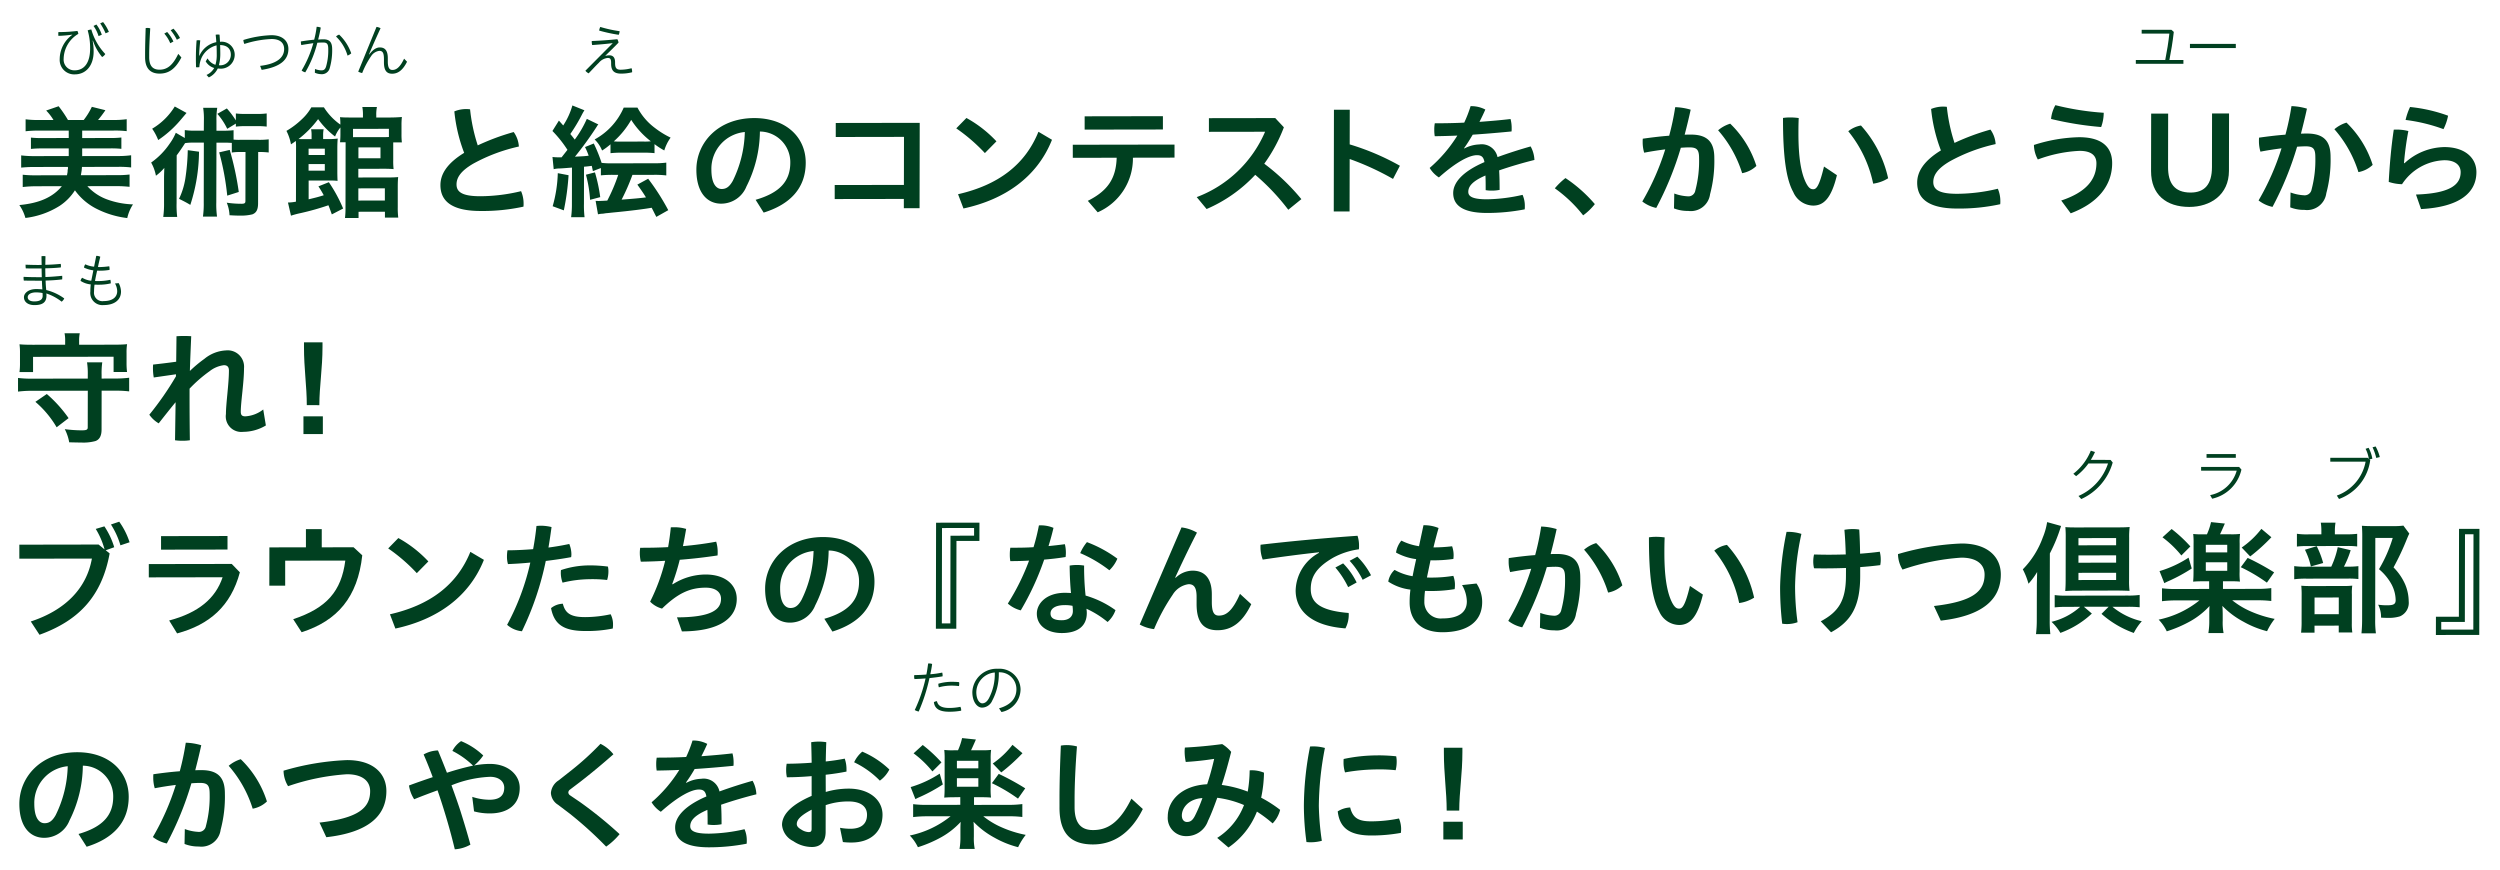 <svg xmlns="http://www.w3.org/2000/svg" xmlns:xlink="http://www.w3.org/1999/xlink" width="316" height="110" viewBox="0 0 316 110"><defs><clipPath id="a"><rect width="316" height="110" transform="translate(28 480)" fill="none"/></clipPath><clipPath id="b"><rect width="311.126" height="104.564" fill="#004020"/></clipPath></defs><g transform="translate(-28 -480)" clip-path="url(#a)"><g transform="translate(30.278 482.79)"><g clip-path="url(#b)"><path d="M11.587,69.583c-.987,5.4-3.878,8.486-8.868,10.282l-1.1-1.679c4.3-1.41,7.045-4.128,7.725-7.952L.172,70.25l0-1.772,10.02-.018.752.616A9.84,9.84,0,0,0,9.83,66.487l1.09-.326A9.759,9.759,0,0,1,12.166,68.8l-1.075.387Zm1.21-4.01a9.354,9.354,0,0,1,1.31,2.6l-1.155.387a10.2,10.2,0,0,0-1.2-2.633Z" transform="translate(-0.006 -2.421)" fill="#004020"/><path d="M28.675,72.045c-1.145,4.271-3.843,6.62-7.933,7.72l-1.007-1.631c3.721-.992,5.856-2.784,6.759-5.468l-9.33.016,0-1.681,10.485-.018Zm-1.562-4.591,0,1.71-8.4.014,0-1.71Z" transform="translate(-0.634 -2.491)" fill="#004020"/><path d="M43.629,68.841l1.1,1.016c-.57,5.3-3.157,8.283-7.665,9.724L36,77.934c4.236-1.409,6.083-3.525,6.586-7.41l-7.6.013,0,3.16-2.005,0,.009-4.84,4.618-.008,0-2.3,2,0,0,2.3Z" transform="translate(-1.217 -2.457)" fill="#004020"/><path d="M49.867,67.719a15.28,15.28,0,0,1,3.793,2.954L52.2,72.156a21.855,21.855,0,0,0-3.616-3.125Zm-1.061,9.637c5.1-1.164,8.488-3.744,10.164-7.893l1.712,1.012c-1.867,4.691-5.929,7.549-11.189,8.684Z" transform="translate(-1.794 -2.5)" fill="#004020"/><path d="M67.9,66.134c.175-.014.352-.031.544-.032a5.777,5.777,0,0,1,1.363.169q-.17,1.294-.389,2.59c.946-.125,1.844-.281,2.63-.452a3.562,3.562,0,0,1,.27,1.31,2.261,2.261,0,0,1-.033.354c-.978.187-2.085.343-3.207.483a37.758,37.758,0,0,1-3.014,8.885,3.284,3.284,0,0,1-1.874-.814,30.336,30.336,0,0,0,2.933-7.867c-.994.1-1.956.157-2.823.19a3.26,3.26,0,0,1-.126-.955,4.568,4.568,0,0,1,.065-.786c.93,0,2.069-.05,3.239-.145.178-.955.325-1.942.423-2.93M77.58,78.666a3.812,3.812,0,0,1-.034.431,16.2,16.2,0,0,1-3.462.314c-2.742,0-3.943-.825-4.34-2.891a2.481,2.481,0,0,1,1.492-.558c.286,1.126.895,1.7,2.818,1.691a15.308,15.308,0,0,0,3.223-.36,2.773,2.773,0,0,1,.3,1.372m-3.033-7.549a17.711,17.711,0,0,1,2.388.15,2.561,2.561,0,0,1,.064.616,3.661,3.661,0,0,1-.163,1.08,15.94,15.94,0,0,0-2.2-.1,14.878,14.878,0,0,0-3.432.437,3.572,3.572,0,0,1-.222-1.279A2.065,2.065,0,0,1,71,71.71a11.251,11.251,0,0,1,3.545-.592" transform="translate(-2.37 -2.441)" fill="#004020"/><path d="M86.306,77.691c4.441-.008,5.565-1.027,5.567-2.337,0-.879-.718-1.417-1.936-1.415-2.052,0-3.577.762-5.52,2.645a3.251,3.251,0,0,1-1.505-.876,24.343,24.343,0,0,0,1.9-5.167c-1.026.065-2.052.1-3.078.113a4.913,4.913,0,0,1-.127-1.108,4.475,4.475,0,0,1,.05-.649c1.171,0,2.357-.018,3.527-.082q.218-1.225.341-2.5c.145-.014.305-.014.466-.014a5.084,5.084,0,0,1,1.474.213c-.13.755-.259,1.48-.405,2.174,1.444-.125,2.855-.312,4.2-.562a4.4,4.4,0,0,1,.19,1.312,3.871,3.871,0,0,1-.017.43c-1.555.234-3.159.422-4.779.547a27.949,27.949,0,0,1-.952,3.07l.064.031a7.765,7.765,0,0,1,4.156-1.24c2.485,0,3.942,1.3,3.938,3.091,0,2.343-2.059,4.088-6.933,4.1Z" transform="translate(-3.013 -2.448)" fill="#004020"/><path d="M105.541,77.922c3.065-.883,4.382-2.366,4.386-4.694a3.877,3.877,0,0,0-3.842-3.939,15.727,15.727,0,0,1-1.7,6.94,3.44,3.44,0,0,1-3.195,2.178c-1.763,0-3.14-1.381-3.136-4.3.007-3.375,2.706-6.509,7.307-6.517,4.041-.008,6.522,2.439,6.515,5.647s-1.965,5.259-5.317,6.3Zm-1.364-8.568a4.66,4.66,0,0,0-4.225,4.739c0,1.927.7,2.465,1.294,2.464.513,0,.947-.2,1.413-1.034a14.693,14.693,0,0,0,1.518-6.169" transform="translate(-3.621 -2.496)" fill="#004020"/><path d="M125.967,68.006l-2.9,0-.02,11.1-2.581,0,.024-13.4,5.483-.009ZM121.24,66.38l-.021,12.055h1.075l.018-11.084,2.983-.006,0-.971Z" transform="translate(-4.448 -2.426)" fill="#004020"/><path d="M133.837,66.065a1.536,1.536,0,0,1,.257-.014,4.149,4.149,0,0,1,1.586.321c-.177.755-.387,1.526-.629,2.3q1.058-.1,2.068-.236a4.421,4.421,0,0,1,.127,1.08c0,.185-.016.37-.033.539-.85.142-1.781.249-2.71.328a34.687,34.687,0,0,1-2.961,6.418,3.907,3.907,0,0,1-1.634-.861,29.027,29.027,0,0,0,2.687-5.431c-.818.049-1.62.065-2.373.066a4.707,4.707,0,0,1-.063-.832,5.089,5.089,0,0,1,.066-.864l.673,0c.721,0,1.491-.016,2.26-.065a26.186,26.186,0,0,0,.678-2.745m9.682,10.7a3.564,3.564,0,0,1-1,1.5,11.824,11.824,0,0,0-2.675-1.676,3.264,3.264,0,0,1,.047.539c0,1.681-1.175,2.53-3.146,2.534-1.86,0-3.172-.934-3.169-2.461,0-1.264,1.19-2.623,3.547-2.626.257,0,.512.013.77.029-.094-.987-.156-2.066-.17-3.469a5.838,5.838,0,0,1,.9-.078,6.124,6.124,0,0,1,.929.075,33.882,33.882,0,0,0,.186,3.793,12.358,12.358,0,0,1,3.781,1.843m-6.4-.637c-1.3,0-1.813.5-1.813,1.052,0,.538.367.862,1.425.86.866,0,1.4-.433,1.4-1.159a5.186,5.186,0,0,0-.046-.664,4.7,4.7,0,0,0-.962-.09m6.632-5.869a4.337,4.337,0,0,1-1.012,1.466,16.665,16.665,0,0,0-3.684-2.167,5.671,5.671,0,0,1,.852-1.39,15.842,15.842,0,0,1,3.844,2.091" transform="translate(-4.797 -2.439)" fill="#004020"/><path d="M152.5,66.323a5.119,5.119,0,0,1,1.954.66c-1.109,2.144-2.124,4.319-2.752,5.677l.065.03a3.12,3.12,0,0,1,2.133-.9c1.508,0,2.436.952,2.432,3v.955c0,1.387.333,1.726.895,1.725.866,0,1.683-.5,2.666-2.749l1.424,1.308c-1.142,2.391-2.554,3.288-4.254,3.291-1.747,0-2.659-.952-2.656-3.326l0-.909c0-1.141-.318-1.587-1.006-1.586a2.807,2.807,0,0,0-2.023,1.345,24.545,24.545,0,0,0-2.348,4.335,4.778,4.778,0,0,1-1.811-.583Z" transform="translate(-5.436 -2.449)" fill="#004020"/><path d="M170.453,69.509c-2.164.235-4.713.564-7.1.923a4.367,4.367,0,0,1-.286-1.573,1.747,1.747,0,0,1,.017-.308c3.768-.438,7.938-.831,12.25-1.131a3.965,3.965,0,0,1,.191,1.279,3.656,3.656,0,0,1-.017.431,9.474,9.474,0,0,0-3.24,1.055c-2.167,1.252-2.843,2.439-2.845,3.966,0,1.7,1.134,2.726,4.787,3.028a1.182,1.182,0,0,1,.015.247,3.714,3.714,0,0,1-.419,1.7c-4.313-.316-6.3-2.24-6.293-4.814a5.565,5.565,0,0,1,2.959-4.737Zm3.061,1.4a9.169,9.169,0,0,1,1.71,2.416l-1.075.587a11.376,11.376,0,0,0-1.615-2.479Zm1.8-.851a9.536,9.536,0,0,1,1.727,2.355l-1.059.573a10.089,10.089,0,0,0-1.647-2.4Z" transform="translate(-6.021 -2.489)" fill="#004020"/><path d="M185.179,70.467c-.145.709-.324,1.556-.454,2.174.193.014.4.014.61.013a16.61,16.61,0,0,0,2.726-.22,3.17,3.17,0,0,1,.206,1.187c0,.17-.017.339-.033.493a17.588,17.588,0,0,1-2.871.236c-.3,0-.608,0-.881-.013a10.917,10.917,0,0,0-.083,1.356,2.072,2.072,0,0,0,2.289,2.124c2.052,0,3.08-.777,3.083-2.133a4.227,4.227,0,0,0-.607-2.08l1.828-.2a4.144,4.144,0,0,1,.717,2.343c0,2.465-1.851,3.81-5.025,3.815-2.789,0-4.149-1.566-4.145-3.77a12.38,12.38,0,0,1,.1-1.618,6.437,6.437,0,0,1-2.8-1.012,2.587,2.587,0,0,1,.8-1.481,6.934,6.934,0,0,0,2.276.8c.129-.679.291-1.434.453-2.158a7.17,7.17,0,0,1-2.547-.829,3.012,3.012,0,0,1,.676-1.512,7.455,7.455,0,0,0,2.227.706l.566-2.652h.176a4.754,4.754,0,0,1,1.732.352c-.259.909-.469,1.728-.646,2.452a20.808,20.808,0,0,0,2.357-.143,3.462,3.462,0,0,1,.19,1.187,3.542,3.542,0,0,1-.032.415,17.487,17.487,0,0,1-2.663.175Z" transform="translate(-6.64 -2.438)" fill="#004020"/><path d="M199.631,77.126a5.74,5.74,0,0,0,1.668.351.886.886,0,0,0,.995-.741,14.461,14.461,0,0,0,.472-4.056c0-1.079-.254-1.388-1.232-1.386-.305,0-.658.016-1.074.048a40.361,40.361,0,0,1-3.109,7.606,4.376,4.376,0,0,1-1.761-.815,31.714,31.714,0,0,0,2.9-6.587c-.867.109-1.781.25-2.663.421a4.566,4.566,0,0,1-.19-1.371,3.625,3.625,0,0,1,.016-.4c1.107-.156,2.261-.3,3.335-.376a32.675,32.675,0,0,0,.76-3.61,7.6,7.6,0,0,1,1.956.321c-.226,1.049-.484,2.1-.759,3.161.288-.014.545-.015.785-.015,2.229,0,2.964,1.088,2.961,2.954a16.18,16.18,0,0,1-.536,4.579,2.453,2.453,0,0,1-2.762,2.117,4.757,4.757,0,0,1-1.8-.321ZM206.7,68.3a12.751,12.751,0,0,1,3.309,5.344,3.521,3.521,0,0,1-1.8.912,14.941,14.941,0,0,0-3.036-5.421A4.278,4.278,0,0,1,206.7,68.3" transform="translate(-7.222 -2.445)" fill="#004020"/><path d="M220.871,74.858c-.727,3.023-1.739,3.841-3.006,3.844a2.8,2.8,0,0,1-2.514-1.708c-.863-1.555-1.307-4.283-1.3-9.37a5.856,5.856,0,0,1,.929-.064,7.729,7.729,0,0,1,1.058.075c-.034.724-.035,1.388-.036,1.912,0,2.944.3,4.995.983,6.334.335.632.592.754.88.754.352,0,.738-.218,1.368-2.87Zm3.04-6.279a14.638,14.638,0,0,1,3.435,6.669,4.719,4.719,0,0,1-1.892.681,15.461,15.461,0,0,0-3.147-6.623,3.443,3.443,0,0,1,1.6-.727" transform="translate(-7.903 -2.495)" fill="#004020"/><path d="M232.309,66.894a5.53,5.53,0,0,1,1.65.258,33.08,33.08,0,0,0-.8,6.63,33.962,33.962,0,0,0,.313,4.532,3.823,3.823,0,0,1-1.347.233,3.579,3.579,0,0,1-.593-.045,39.123,39.123,0,0,1-.265-4.685,38.269,38.269,0,0,1,.814-6.923Zm7.286,4.566c-.881.031-1.763.049-2.628.05-.482,0-.947,0-1.411-.013a3.585,3.585,0,0,1-.1-.863,4.029,4.029,0,0,1,.1-.879c.657.015,1.315.03,1.988.028s1.346-.017,2.021-.034c-.031-1.048-.077-2.066-.171-3.115a6.009,6.009,0,0,1,1.026-.093,5.4,5.4,0,0,1,.85.061c.063,1.048.092,2.019.107,3.051.849-.063,1.7-.142,2.486-.25a3.76,3.76,0,0,1,.125.987,3.339,3.339,0,0,1-.065.709c-.819.108-1.667.187-2.534.25l0,1.156c-.007,3.777-1.133,5.706-3.684,7.082l-1.3-1.386c2.279-1.206,3.179-2.656,3.184-5.739Z" transform="translate(-8.539 -2.457)" fill="#004020"/><path d="M251.283,76.336c4.907-.563,6.4-1.846,6.4-3.974,0-1.248-.942-2.141-2.945-2.138a28.439,28.439,0,0,0-7.426,1.509,3.845,3.845,0,0,1-.574-1.958,32.717,32.717,0,0,1,8.019-1.339c3.415-.006,4.983,1.78,4.979,3.922-.006,3.161-2.335,5.23-7.593,5.826Z" transform="translate(-9.11 -2.527)" fill="#004020"/><path d="M266.522,78.027a15.343,15.343,0,0,0,.077,1.757l-1.812,0a14.338,14.338,0,0,0,.1-1.772l.009-4.378c0-.247.018-.817.035-1.7a8.85,8.85,0,0,1-1.092,1.481,9.266,9.266,0,0,0-.718-1.818,11.134,11.134,0,0,0,2.525-4.028,8.368,8.368,0,0,0,.548-1.943l1.762.49a20.3,20.3,0,0,1-1.418,3.47Zm2.168-1.684a12.156,12.156,0,0,0-1.54.065l0-1.557a10.432,10.432,0,0,0,1.54.074l7.695-.013a10.367,10.367,0,0,0,1.506-.079l0,1.557a14.416,14.416,0,0,0-1.505-.061l-1.941,0a9.014,9.014,0,0,0,3.717,1.829,6.948,6.948,0,0,0-1.013,1.481,12.5,12.5,0,0,1-4.083-2.413l.9-.9-3.126,0,1.008.862a11.57,11.57,0,0,1-3.98,2.443,6.326,6.326,0,0,0-1.12-1.4,8.3,8.3,0,0,0,3.628-1.9Zm1.189-2.052c-.53,0-.882.018-1.395.05.033-.386.05-.849.051-1.358l.009-5.4a13.009,13.009,0,0,0-.046-1.324c.385.03.658.044,1.444.043l5.226-.009c.77,0,1.043-.016,1.46-.048a9.781,9.781,0,0,0-.066,1.341l-.01,5.364a9.589,9.589,0,0,0,.062,1.372c-.209-.015-.673-.03-1.426-.045Zm.274-1.341,4.762-.009v-.91l-4.761.009Zm0-2.189,4.761-.009v-.925l-4.761.009Zm0-2.2,4.761-.009v-.909l-4.761.009Z" transform="translate(-9.715 -2.423)" fill="#004020"/><path d="M286.507,73.106q-.7,0-1.2.048c.033-.354.049-.709.05-1.264l.006-3.53a9.578,9.578,0,0,0-.046-1.234,8.6,8.6,0,0,0,1.236.044h.5a7.906,7.906,0,0,0,.516-1.542l1.747.181c-.305.71-.514,1.158-.612,1.358l1.315,0a9.057,9.057,0,0,0,1.218-.047,8.093,8.093,0,0,0-.05,1.233l-.007,3.53a8.617,8.617,0,0,0,.046,1.264c-.352-.031-.721-.045-1.186-.044l-.962,0,0,.972,4.232-.008a13.181,13.181,0,0,0,1.877-.1l0,1.634a14.451,14.451,0,0,0-1.891-.091l-3.046,0a10.252,10.252,0,0,0,2.258,1.369,14.2,14.2,0,0,0,3.108.982,8.1,8.1,0,0,0-.965,1.558,12.118,12.118,0,0,1-2.98-1.2A10.6,10.6,0,0,1,289,76.217c.014.185.014.185.031.416,0,.046.014.539.014.586l0,.879a7.038,7.038,0,0,0,.111,1.555l-1.924,0a8.855,8.855,0,0,0,.116-1.556v-.864c0-.293,0-.57.034-1a9.847,9.847,0,0,1-2.391,1.9,15.774,15.774,0,0,1-3.017,1.3,5.642,5.642,0,0,0-1.024-1.478,12.159,12.159,0,0,0,5.151-2.429l-2.854,0a14.511,14.511,0,0,0-1.876.1l0-1.634a13.574,13.574,0,0,0,1.859.091l4.1-.007,0-.972Zm-1.377-1.615a20.94,20.94,0,0,1-2.825,1.546,6.147,6.147,0,0,0-.641.309l-.606-1.526a13.981,13.981,0,0,0,3.674-1.7ZM282.59,66.5a18.048,18.048,0,0,1,2.368,2.2l-1.139,1.143a13.216,13.216,0,0,0-2.386-2.293Zm4.319,5.28,2.709,0,0-1.08-2.709,0Zm0-2.328,2.709,0,0-.956-2.709,0Zm5.29.7a31.5,31.5,0,0,1,3.347,1.828l-.916,1.3a20.766,20.766,0,0,0-3.3-1.952Zm3-2.612a22.988,22.988,0,0,1-2.681,2.426l-1.072-1.124a11.2,11.2,0,0,0,2.49-2.362Z" transform="translate(-10.373 -2.423)" fill="#004020"/><path d="M305.507,71.259a9.274,9.274,0,0,0,1.346-.064l0,1.634a9.807,9.807,0,0,0-1.282-.061l-5.259.009a10.634,10.634,0,0,0-1.571.08l0-1.664a10.231,10.231,0,0,0,1.586.074l3.094,0a10.93,10.93,0,0,0,.822-2.468l1.635.382a12.556,12.556,0,0,1-.853,2.083Zm-.218-4.085a10.669,10.669,0,0,0,1.411-.064l0,1.6a8.659,8.659,0,0,0-1.3-.06l-5.035.009a9.118,9.118,0,0,0-1.283.065l0-1.619a8.777,8.777,0,0,0,1.492.074l1.6,0v-.416A6.491,6.491,0,0,0,302.1,65.7l1.86,0a6.367,6.367,0,0,0-.081,1.048v.431Zm-3.981,12.432-1.7,0a11.519,11.519,0,0,0,.066-1.433l.006-3.269a11.389,11.389,0,0,0-.046-1.233c.369.03.674.044,1.251.043l4.056-.007a8.807,8.807,0,0,0,1.138-.048,6.072,6.072,0,0,0-.05,1.109l-.007,3.669a7.261,7.261,0,0,0,.063,1.141l-1.716,0,0-.863-3.062.006Zm.275-10.931A10.735,10.735,0,0,1,302.4,70.8l-1.555.434a9.171,9.171,0,0,0-.749-2.11Zm-.272,8.6,3.063-.006,0-2.111-3.063.006ZM313.29,67.084c-.113.216-.161.339-.305.679a33.039,33.039,0,0,1-1.69,3.594,7,7,0,0,1,1.487,2.186,5.635,5.635,0,0,1,.43,2.1,1.855,1.855,0,0,1-1.109,1.9,4.726,4.726,0,0,1-1.6.188,7.543,7.543,0,0,1-.787-.03,3.385,3.385,0,0,0-.366-1.633,7.348,7.348,0,0,0,1.171.075c.786,0,1.042-.156,1.043-.649a4.407,4.407,0,0,0-.494-1.942,6.633,6.633,0,0,0-1.615-1.97,17.76,17.76,0,0,0,1.738-3.95l-2.2,0-.017,10.3a11.893,11.893,0,0,0,.092,1.758l-1.827,0c.049-.494.082-1.064.083-1.727l.018-10.621q0-.649-.046-1.249c.4.03.754.044,1.267.044l2.726,0a8.439,8.439,0,0,0,1.25-.065Z" transform="translate(-11.03 -2.426)" fill="#004020"/><path d="M317.341,77.624l2.9-.006.02-11.1,2.581,0-.024,13.4-5.483.01Zm4.726,1.625.021-12.055-1.074,0-.019,11.084-2.983,0,0,.971Z" transform="translate(-11.717 -2.456)" fill="#004020"/><path d="M7.652,106.164c3.065-.883,4.383-2.366,4.386-4.694A3.877,3.877,0,0,0,8.2,97.531a15.735,15.735,0,0,1-1.694,6.94,3.441,3.441,0,0,1-3.195,2.178c-1.764,0-3.14-1.381-3.137-4.3.008-3.375,2.706-6.509,7.308-6.518,4.041-.007,6.522,2.44,6.515,5.647s-1.966,5.259-5.317,6.3ZM6.288,97.6a4.66,4.66,0,0,0-4.225,4.739c0,1.927.7,2.465,1.294,2.464.514,0,.948-.2,1.414-1.035A14.7,14.7,0,0,0,6.288,97.6" transform="translate(-0.006 -3.539)" fill="#004020"/><path d="M21.736,105.495a5.707,5.707,0,0,0,1.667.352.888.888,0,0,0,1-.742,14.533,14.533,0,0,0,.472-4.056c0-1.079-.255-1.387-1.233-1.386-.305,0-.657.017-1.075.048a40.334,40.334,0,0,1-3.107,7.606,4.386,4.386,0,0,1-1.762-.815,31.613,31.613,0,0,0,2.9-6.587c-.866.109-1.78.25-2.662.421a4.6,4.6,0,0,1-.189-1.371,3.858,3.858,0,0,1,.014-.4c1.109-.156,2.261-.3,3.337-.376a32.917,32.917,0,0,0,.759-3.609,7.553,7.553,0,0,1,1.957.32c-.227,1.05-.485,2.1-.76,3.161.289-.014.545-.015.786-.015,2.228,0,2.963,1.089,2.96,2.955a16.155,16.155,0,0,1-.535,4.579A2.454,2.454,0,0,1,23.5,107.7a4.742,4.742,0,0,1-1.8-.322Zm7.07-8.83a12.751,12.751,0,0,1,3.309,5.344,3.521,3.521,0,0,1-1.8.912A14.959,14.959,0,0,0,27.281,97.5a4.278,4.278,0,0,1,1.525-.835" transform="translate(-0.653 -3.492)" fill="#004020"/><path d="M39.395,104.763c4.907-.563,6.4-1.846,6.4-3.974,0-1.248-.942-2.141-2.945-2.137a28.381,28.381,0,0,0-7.426,1.508,3.842,3.842,0,0,1-.574-1.958,32.749,32.749,0,0,1,8.019-1.338c3.415-.006,4.983,1.779,4.979,3.922-.006,3.161-2.335,5.23-7.593,5.825Z" transform="translate(-1.287 -3.577)" fill="#004020"/><path d="M59.31,101.416a7.079,7.079,0,0,0,2.18.367c1.218,0,1.861-.482,1.863-1.514,0-.817-.688-1.387-1.793-1.385a14.545,14.545,0,0,0-4.876,1.072c.4,1.094.782,2.172,1.133,3.251.446,1.417.876,2.834,1.259,4.252a4.6,4.6,0,0,1-1.972.589c-.558-2.342-1.322-4.962-2.184-7.457-.962.356-1.972.727-2.951,1.13a4.338,4.338,0,0,1-.655-1.74c.995-.372,2.021-.728,3-1.054q-.552-1.5-1.151-2.866a3.864,3.864,0,0,1,1.813-.511c.367.878.75,1.834,1.134,2.82a34.221,34.221,0,0,1,3.3-.9,10.631,10.631,0,0,0-2.61-1.86A3.239,3.239,0,0,1,57.9,94.374a9,9,0,0,1,2.8,1.814,6.152,6.152,0,0,1-1.157,1.266,10.557,10.557,0,0,1,2.021-.2c2.261,0,3.749,1.38,3.746,3.03,0,2.1-1.481,3.224-3.773,3.228a7.484,7.484,0,0,1-2-.258Z" transform="translate(-1.895 -3.485)" fill="#004020"/><path d="M72.606,98.016a35.5,35.5,0,0,0,3.6-3.289,4.756,4.756,0,0,1,1.633,1.323c-1.381,1.22-2.714,2.333-4.207,3.491l-1.284.974a.491.491,0,0,0-.209.354.472.472,0,0,0,.223.37l1.249.846a51.731,51.731,0,0,1,5.011,4.06,8.6,8.6,0,0,1-1.7,1.576,47.987,47.987,0,0,0-4.643-4.2l-1.441-1.092a1.862,1.862,0,0,1-.9-1.495,2.08,2.08,0,0,1,.981-1.589Z" transform="translate(-2.582 -3.498)" fill="#004020"/><path d="M87.55,99.64a4.27,4.27,0,0,1,1.877-.51,2.036,2.036,0,0,1,2.306,1.6c1.4-.511,2.871-.977,4.186-1.349a3.868,3.868,0,0,1,.479,1.711c-1.316.326-2.935.791-4.459,1.317.045.77.061,1.573.059,2.466a5.128,5.128,0,0,1-.978.094,4.274,4.274,0,0,1-.786-.061c0-.724,0-1.3-.029-1.85-1.8.775-2.167,1.468-2.168,2.07,0,.57.528.939,2.372.936a21.171,21.171,0,0,0,4.49-.562,3.463,3.463,0,0,1,.286,1.448,3.032,3.032,0,0,1-.017.385,24.8,24.8,0,0,1-4.762.456c-2.934,0-4.28-.887-4.276-2.52,0-1.218,1.031-2.653,3.951-3.907-.111-.632-.367-.878-.945-.877-.961,0-2.614.852-4.814,2.814a3.71,3.71,0,0,1-1.168-1.2,17.679,17.679,0,0,0,3.5-4.091c-.994.047-1.94.065-2.855.082a4.663,4.663,0,0,1-.062-.818,4.528,4.528,0,0,1,.065-.817c1.2,0,2.453-.019,3.72-.084a15.567,15.567,0,0,0,.805-2.082h.1a3.8,3.8,0,0,1,1.762.429c-.225.525-.482,1.049-.74,1.558,1.315-.1,2.629-.205,3.928-.361a4.512,4.512,0,0,1,.142,1.171,3.62,3.62,0,0,1-.015.4c-1.6.157-3.272.3-4.908.408a20.033,20.033,0,0,1-1.093,1.7Z" transform="translate(-3.07 -3.481)" fill="#004020"/><path d="M105.8,100.8a10.374,10.374,0,0,1,2.9-.421c2.646,0,4.278,1.457,4.275,3.292,0,2.157-1.5,3.517-3.918,3.521a8.634,8.634,0,0,1-1.091-.06l-.365-1.8a7.285,7.285,0,0,0,1.315.12c1.283,0,2.1-.542,2.1-1.775,0-.926-.654-1.68-2.354-1.677a8.817,8.817,0,0,0-2.871.467l-.006,3.36c0,1.4-.757,1.929-1.719,1.93a4.221,4.221,0,0,1-2.387-.75,2.522,2.522,0,0,1-1.407-2.034c0-.955.629-2.329,3.743-3.674l0-2.5c-1.076.094-2.165.143-3.128.144a4.173,4.173,0,0,1-.093-.91,4.357,4.357,0,0,1,.065-.8c.979,0,2.069-.048,3.159-.128-.014-.863-.029-1.727-.06-2.59a5.544,5.544,0,0,1,.947-.079,5.782,5.782,0,0,1,.962.075c-.035.8-.051,1.619-.068,2.436.882-.092,1.7-.219,2.4-.358a4.125,4.125,0,0,1,.222,1.388v.247c-.77.155-1.684.3-2.631.4Zm-1.782,2.239c-1.591.834-1.879,1.374-1.88,1.821,0,.248.159.463.591.709a1.847,1.847,0,0,0,.914.306c.256,0,.368-.092.369-.4Zm9.82-5.073a3.977,3.977,0,0,1-1.2,1.405,11.378,11.378,0,0,0-3.251-2.322,3.824,3.824,0,0,1,1.03-1.343,11.393,11.393,0,0,1,3.427,2.26" transform="translate(-3.702 -3.487)" fill="#004020"/><path d="M122.593,101.452q-.7,0-1.2.048c.033-.354.05-.709.051-1.264l0-3.53a9.43,9.43,0,0,0-.045-1.234,8.6,8.6,0,0,0,1.235.044h.5a7.994,7.994,0,0,0,.516-1.542l1.747.181c-.306.71-.515,1.158-.613,1.358l1.315,0a9.072,9.072,0,0,0,1.219-.047,8.061,8.061,0,0,0-.051,1.233l-.006,3.53a8.652,8.652,0,0,0,.045,1.264c-.352-.031-.72-.045-1.186-.044l-.961,0,0,.972,4.232-.008a12.984,12.984,0,0,0,1.876-.1l0,1.634a14.639,14.639,0,0,0-1.891-.09l-3.046,0a10.3,10.3,0,0,0,2.258,1.369,14.2,14.2,0,0,0,3.109.982,8.052,8.052,0,0,0-.965,1.558,12.143,12.143,0,0,1-2.981-1.2,10.615,10.615,0,0,1-2.657-2.015c.015.185.015.185.031.416,0,.046.014.539.014.586v.879a6.988,6.988,0,0,0,.11,1.555l-1.923,0a8.778,8.778,0,0,0,.115-1.556l0-.864c0-.293,0-.57.034-1a9.85,9.85,0,0,1-2.392,1.9,15.737,15.737,0,0,1-3.016,1.3,5.622,5.622,0,0,0-1.025-1.478,12.147,12.147,0,0,0,5.152-2.429l-2.854,0a14.523,14.523,0,0,0-1.876.1l0-1.634a13.573,13.573,0,0,0,1.859.091l4.1-.007,0-.972Zm-1.376-1.615a20.942,20.942,0,0,1-2.825,1.546,6.066,6.066,0,0,0-.642.309l-.6-1.526a13.962,13.962,0,0,0,3.673-1.7Zm-2.541-4.991a17.987,17.987,0,0,1,2.368,2.2L119.9,98.189A13.149,13.149,0,0,0,117.52,95.9Zm4.32,5.28,2.709,0,0-1.08-2.709,0Zm0-2.328,2.709,0,0-.956-2.709,0Zm5.289.7a31.4,31.4,0,0,1,3.347,1.828l-.916,1.3a20.724,20.724,0,0,0-3.3-1.952Zm3-2.612a23.073,23.073,0,0,1-2.682,2.426l-1.072-1.124a11.176,11.176,0,0,0,2.49-2.362Z" transform="translate(-4.321 -3.47)" fill="#004020"/><path d="M136.689,101.68c0-1.865.055-3.993.172-6.721a4.308,4.308,0,0,1,.77-.064,5.263,5.263,0,0,1,1.266.168c-.2,2.636-.3,4.9-.3,6.691v.987c0,1.942.748,2.9,2.335,2.892,1.78,0,3.321-.869,4.848-3.969l1.442,1.308c-1.578,3.194-3.856,4.476-6.294,4.48-2.709,0-4.246-1.271-4.239-4.679Z" transform="translate(-5.047 -3.504)" fill="#004020"/><path d="M157.147,106.62a8.477,8.477,0,0,0,3.39-4.153,12.886,12.886,0,0,0-3.381-.92c-.338.941-.757,2.067-1.175,2.931a2.856,2.856,0,0,1-2.761,1.917A2.3,2.3,0,0,1,150.9,103.9c0-1.912,1.658-3.888,4.978-4.063.338-1.017.629-2.066.887-3.207-1.09.171-2.165.3-3.591.391a6.655,6.655,0,0,1-.143-1.311,4.719,4.719,0,0,1,.033-.509c1.588-.08,3.192-.236,4.715-.439a4.73,4.73,0,0,1,1.136.984c-.436,1.728-.839,3.116-1.194,4.18a14.319,14.319,0,0,1,3.286.843,16.971,16.971,0,0,0,.244-2.682,1.361,1.361,0,0,1,.257-.016,4.086,4.086,0,0,1,1.554.305,16.238,16.238,0,0,1-.358,3.161,15.975,15.975,0,0,1,2.4,1.538,3.821,3.821,0,0,1-.949,1.712,16.664,16.664,0,0,0-1.985-1.492,9.8,9.8,0,0,1-3.6,4.538Zm-4.468-2.83c0,.54.3.817.639.817.4,0,.7-.155,1.028-.8a18.65,18.65,0,0,0,.933-2.222c-1.763.112-2.6,1.254-2.6,2.209" transform="translate(-5.572 -3.499)" fill="#004020"/><path d="M169.963,95.064a5.5,5.5,0,0,1,1.459.2,39.767,39.767,0,0,0-.768,7.325,34.294,34.294,0,0,0,.378,4.408,5.466,5.466,0,0,1-1.412.187c-.193,0-.368-.015-.529-.03a34.659,34.659,0,0,1-.328-4.548,39.4,39.4,0,0,1,.782-7.523,3.433,3.433,0,0,1,.418-.017m11.092,10.5a3.193,3.193,0,0,1-.034.431,20.707,20.707,0,0,1-3.736.33c-2.757,0-4.006-.965-4.243-3.047a3.145,3.145,0,0,1,1.573-.494c.35,1.432,1.183,1.754,2.69,1.752a17.967,17.967,0,0,0,3.48-.361,3.475,3.475,0,0,1,.271,1.389m-2.95-9.369a21.386,21.386,0,0,1,2.325.119,3.165,3.165,0,0,1,.063.709,4.243,4.243,0,0,1-.13,1.049,18.533,18.533,0,0,0-2.229-.1,23.944,23.944,0,0,0-4.169.377,4.056,4.056,0,0,1-.19-1.31,3.445,3.445,0,0,1,.016-.385,20.369,20.369,0,0,1,4.314-.455" transform="translate(-6.231 -3.51)" fill="#004020"/><path d="M189.519,106.832l-2.452,0,0-2.235,2.453,0Zm-2.029-3.65c0-2.4-.36-4.594-.355-7.384v-.555l2.341,0v.539c0,2.791-.395,5-.4,7.4Z" transform="translate(-6.907 -3.516)" fill="#004020"/><path d="M119.389,84.178h.081a1.185,1.185,0,0,1,.416.066,12.717,12.717,0,0,1-.234,1.3,11.113,11.113,0,0,0,1.508-.212,1.155,1.155,0,0,1,.051.344.759.759,0,0,1-.008.132c-.489.088-1.076.161-1.653.22a22.383,22.383,0,0,1-1.362,4.23,1.715,1.715,0,0,1-.5-.191,19,19,0,0,0,1.369-3.995c-.506.043-.995.065-1.4.08a.971.971,0,0,1-.044-.3.887.887,0,0,1,.022-.205c.446,0,.988-.022,1.522-.066.1-.46.161-.936.227-1.405m4.172,5.929v.043a7.779,7.779,0,0,1-1.516.132c-1.294,0-1.837-.425-1.931-1.208a.874.874,0,0,1,.387-.124c.124.549.535.856,1.581.856a6.89,6.89,0,0,0,1.383-.146,1,1,0,0,1,.1.447m-1.3-3.609c.418,0,.821.022,1.032.044a.819.819,0,0,1,.022.2,1.335,1.335,0,0,1-.037.3,7.442,7.442,0,0,0-1.039-.059,6.088,6.088,0,0,0-1.5.213,1.213,1.213,0,0,1-.065-.38V86.74a6.1,6.1,0,0,1,1.587-.242" transform="translate(-4.343 -3.108)" fill="#004020"/><path d="M128.621,89.875c1.471-.41,2.2-1.265,2.2-2.415a2.122,2.122,0,0,0-2.225-2.136,7.157,7.157,0,0,1-.827,3.571,1.434,1.434,0,0,1-1.288.893c-.63,0-1.23-.746-1.23-1.962a3.069,3.069,0,0,1,3.22-2.949,2.665,2.665,0,0,1,2.876,2.583,2.958,2.958,0,0,1-2.413,2.884Zm-2.869-2.056c0,.966.417,1.427.753,1.427.286,0,.579-.162.842-.644a6.581,6.581,0,0,0,.74-3.256,2.545,2.545,0,0,0-2.334,2.473" transform="translate(-4.625 -3.134)" fill="#004020"/><path d="M12.316,46.564a13.823,13.823,0,0,0,1.732-.1l0,1.726a13.587,13.587,0,0,0-1.732-.09l-1.748,0-.008,4.918c0,.786-.26,1.264-.772,1.448a5.744,5.744,0,0,1-1.764.189c-.385,0-.929-.013-1.554-.029a5.839,5.839,0,0,0-.56-1.663,16.912,16.912,0,0,0,2.132.15c.61,0,.77-.078.77-.371l.009-4.64-7.086.013A13.648,13.648,0,0,0,0,48.218l0-1.726a13.75,13.75,0,0,0,1.731.09l7.087-.013v-.492a9.46,9.46,0,0,0-.094-1.557l1.924,0a9.7,9.7,0,0,0-.083,1.557v.493ZM5.959,41.8a4.45,4.45,0,0,0-.078-.955l1.924,0a4.275,4.275,0,0,0-.082.941v.508l4.329-.008c.754,0,1.25-.016,1.732-.064a7.005,7.005,0,0,0-.066,1.109l0,1.249a8.689,8.689,0,0,0,.062,1.156l-1.7,0,0-1.927L1.9,43.823l0,1.927-1.715,0A8.148,8.148,0,0,0,.248,44.58V43.348a7.477,7.477,0,0,0-.062-1.11c.481.045.978.06,1.732.059l4.04-.008ZM4.882,52.727A12.546,12.546,0,0,0,2.194,49.51l1.445-.989a16.5,16.5,0,0,1,2.752,3.048Z" transform="translate(0 -1.508)" fill="#004020"/><path d="M20.6,46.04l-2.806.405a6.678,6.678,0,0,1-.1-1.141,4.775,4.775,0,0,1,.018-.492c.913-.1,1.924-.22,2.917-.359l.039-3.222c.273-.016.593-.032.93-.033s.673.014.93.029c-.067,1.651-.135,3.084-.169,4.394a16.128,16.128,0,0,1,1.83-1.528,4.639,4.639,0,0,1,2.726-1.069,2.07,2.07,0,0,1,2.288,2.247c0,1.8-.406,4.225-.409,5.5,0,.431.16.586.575.585a4.042,4.042,0,0,0,2.263-.867l.333,2.019a5.621,5.621,0,0,1-2.871.808,1.964,1.964,0,0,1-2.177-2.248c0-1.326.375-3.794.378-5.5,0-.463-.208-.678-.639-.677a3.646,3.646,0,0,0-1.8.758,17.439,17.439,0,0,0-2.537,2.209l0,.77c0,1.943.01,3.869.039,5.75a5.6,5.6,0,0,1-.929.064,5.84,5.84,0,0,1-.946-.061l.071-4.81c-.691.833-1.429,1.776-2.137,2.671a3.743,3.743,0,0,1-1.184-1.092A38.818,38.818,0,0,0,20.6,46.3Z" transform="translate(-0.637 -1.521)" fill="#004020"/><path d="M39.913,53.624l-2.452,0,0-2.235,2.453,0Zm-2.029-3.65c0-2.4-.36-4.593-.355-7.383v-.555l2.341,0v.539c0,2.791-.395,5-.4,7.4Z" transform="translate(-1.383 -1.552)" fill="#004020"/><path d="M3.014,31.833c-.007-.373-.015-.724-.021-1.1a1.314,1.314,0,0,1,.248-.022,1.469,1.469,0,0,1,.257.022c-.008.366-.014.711-.021,1.083.672-.014,1.317-.059,1.945-.117a.891.891,0,0,1,.029.249c0,.065-.007.139-.013.2-.643.066-1.3.1-1.969.111.009.446.015.8.022,1.1.753-.022,1.493-.094,2.116-.153.006.073.013.146.013.227s-.008.145-.013.226c-.594.073-1.347.132-2.094.146.007.344.037.8.081,1.2a6.482,6.482,0,0,1,2.276,1.061,1.019,1.019,0,0,1-.329.41,6.339,6.339,0,0,0-1.933-1.039c.009.131.016.2.016.263,0,.871-.5,1.208-1.53,1.208-.783,0-1.317-.38-1.317-1,0-.49.535-1.025,1.552-1.025a6.725,6.725,0,0,1,.776.043c-.03-.366-.044-.724-.06-1.1H2.6c-.651,0-1.281-.007-1.837-.014a1.81,1.81,0,0,1-.037-.322,1.085,1.085,0,0,1,.008-.154c.534.029,1.171.043,1.845.043H3.03c-.008-.343-.015-.651-.022-1.1H1.969c-.315,0-.638,0-.959-.014a1.968,1.968,0,0,1-.029-.352V31.8c.556.022,1.135.037,1.587.037ZM2.334,35.3c-.732,0-1.082.285-1.082.608,0,.344.322.535.813.535.672,0,1.075-.2,1.075-.7,0-.059,0-.183-.014-.359a3.748,3.748,0,0,0-.791-.08" transform="translate(-0.027 -1.134)" fill="#004020"/><path d="M10.607,32.1a9.753,9.753,0,0,0,1.223-.1,1.181,1.181,0,0,1,.043.336.81.81,0,0,1-.007.124,7.281,7.281,0,0,1-1.23.1c-.117,0-.22,0-.336-.008-.089.425-.192.871-.264,1.31.146.008.314.008.483.008a7.381,7.381,0,0,0,1.457-.162,1.37,1.37,0,0,1,.051.381v.073a6.387,6.387,0,0,1-1.493.168c-.205,0-.389,0-.564-.007a8.286,8.286,0,0,0-.059.9A1.061,1.061,0,0,0,11.127,36.4c1.149,0,1.712-.52,1.712-1.252a2.026,2.026,0,0,0-.278-.973l.469-.044a2.432,2.432,0,0,1,.292,1.061c0,1.069-.842,1.712-2.187,1.712a1.533,1.533,0,0,1-1.691-1.69,8.459,8.459,0,0,1,.052-.923,2.832,2.832,0,0,1-1.289-.446.757.757,0,0,1,.205-.395,2.8,2.8,0,0,0,1.149.38c.1-.483.183-.9.264-1.317a3.791,3.791,0,0,1-1.179-.344.784.784,0,0,1,.161-.417,3.289,3.289,0,0,0,1.112.3l.271-1.369a1.158,1.158,0,0,1,.513.11c-.1.418-.205.835-.294,1.3Z" transform="translate(-0.303 -1.133)" fill="#004020"/><path d="M2.088,18.723c-.641,0-1.154.033-1.683.08l0-1.542a13.116,13.116,0,0,0,1.683.09l4.328-.008,0-.97-3.366.006a12.211,12.211,0,0,0-1.412.064l0-1.433a11.85,11.85,0,0,0,1.411.059l3.367-.007v-.939l-3.768.006a12.818,12.818,0,0,0-1.683.081l0-1.512a12.748,12.748,0,0,0,1.683.091l1.843,0a6.532,6.532,0,0,0-.927-1.2l1.573-.543a15.024,15.024,0,0,1,1.183,1.741l1.988,0a8.647,8.647,0,0,0,1.029-1.667l1.715.429a15.319,15.319,0,0,1-.931,1.236l1.955,0a11.885,11.885,0,0,0,1.667-.1l0,1.511a12.719,12.719,0,0,0-1.667-.074l-3.96.007v.939l3.559-.006a11.53,11.53,0,0,0,1.395-.064l0,1.433a12.181,12.181,0,0,0-1.394-.058l-3.56.006,0,.97,4.505-.007a12.139,12.139,0,0,0,1.683-.1l0,1.542a12.237,12.237,0,0,0-1.683-.075l-4.537.008c0,.092,0,.092-.034.448q0,.025-.1.6l4.473-.008a13.006,13.006,0,0,0,1.683-.08l0,1.556a15.727,15.727,0,0,0-1.81-.089l-3.529.006a6.277,6.277,0,0,0,2.5,1.676,10.41,10.41,0,0,0,3.271.626,5.3,5.3,0,0,0-.725,1.728A11.574,11.574,0,0,1,9.79,23.936,7.517,7.517,0,0,1,7.2,21.674,6.542,6.542,0,0,1,5.27,23.637,10.468,10.468,0,0,1,.939,25.168a5.234,5.234,0,0,0-.767-1.631c2.534-.236,4.234-.994,5.375-2.384L2.4,21.159a15.541,15.541,0,0,0-1.8.1l0-1.556a13.765,13.765,0,0,0,1.683.074l3.911-.007c.049-.262.065-.34.081-.431a1.436,1.436,0,0,1,.034-.371.076.076,0,0,0,.015-.046l-.014-.185.015-.015Z" transform="translate(-0.006 -0.408)" fill="#004020"/><path d="M24.139,12.878a9.329,9.329,0,0,0-.092-1.634l1.779,0a9.239,9.239,0,0,0-.1,1.634l0,1.265.721,0a11.717,11.717,0,0,0,1.444-.065l0,1.187a6.163,6.163,0,0,0,.769.029l2.388,0a9.48,9.48,0,0,0,1.283-.063l0,1.664a9.041,9.041,0,0,0-1.33-.06l-.013,6.459c0,.817-.21,1.218-.723,1.42a5.985,5.985,0,0,1-1.62.156c-.3,0-.5,0-1.266-.045a4.74,4.74,0,0,0-.351-1.586,12.952,12.952,0,0,0,1.86.137c.385,0,.5-.079.5-.341l.011-6.2h-.737a5.846,5.846,0,0,0-.994.065l0-1.218c-.274-.014-.481-.03-.834-.029l-1.107,0L25.707,23.2a11.3,11.3,0,0,0,.093,1.8l-1.78,0a11.789,11.789,0,0,0,.1-1.8l.013-7.554-1.378,0a6.024,6.024,0,0,0-.994.065c-.435.679-.789,1.188-1.061,1.544l-.012,6.057a11.893,11.893,0,0,0,.077,1.728l-1.763,0a12.183,12.183,0,0,0,.1-1.774l0-2.79c0-.6,0-.615.035-1.633a6.3,6.3,0,0,1-1.06.988,5.412,5.412,0,0,0-.606-1.663,9.31,9.31,0,0,0,2.345-2.394,6.441,6.441,0,0,0,.772-1.374l1.136.662,0-1a8.929,8.929,0,0,0,1.443.074h.962Zm-2.195-.983c-.064.078-.337.4-.835.987a13.636,13.636,0,0,1-2.746,2.44A6.559,6.559,0,0,0,17.6,13.89a8.329,8.329,0,0,0,2.858-2.811Zm1.579,4.9a22.217,22.217,0,0,1-1.1,6.722c-.449-.276-.753-.43-1.424-.768a9.18,9.18,0,0,0,.789-2.529A27.173,27.173,0,0,0,22.1,16.6ZM27.088,13.9a8.262,8.262,0,0,0-1.247-1.892l1.2-.682A10.977,10.977,0,0,1,28.18,12.84V11.96a8.766,8.766,0,0,0,1.235.06l1.426,0a8.573,8.573,0,0,0,1.236-.063l0,1.664a9.885,9.885,0,0,0-1.236-.06l-1.443,0a9.865,9.865,0,0,0-1.218.064V13.24Zm.316,2.667a37.39,37.39,0,0,1,1.144,5.317l-1.459.464a33.075,33.075,0,0,0-1.017-5.471Z" transform="translate(-0.645 -0.409)" fill="#004020"/><path d="M40.966,24.722c-.192-.538-.3-.848-.431-1.156a32.332,32.332,0,0,1-3.513.992,11.412,11.412,0,0,0-1.22.326l-.38-1.664a5.226,5.226,0,0,0,1.01-.109l.012-6.737a8.163,8.163,0,0,0-.031-.94c-.176.139-.3.231-.611.432a6.057,6.057,0,0,0-.573-1.7A10.143,10.143,0,0,0,37.171,12.7a6.2,6.2,0,0,0,1.206-1.513l1.587,0a7.669,7.669,0,0,0,2.08,2.185,6.628,6.628,0,0,0-.046-.94c.352.031.69.044,1.315.043l1.587,0v-.261a5.4,5.4,0,0,0-.078-1.064l1.843,0a4.855,4.855,0,0,0-.082,1.064v.261l1.715,0c.61,0,1.122-.032,1.524-.064a8.894,8.894,0,0,0-.05,1.048l0,1.109a9.187,9.187,0,0,0,.046,1.049l-1.091,0v.34l0,1.9a9.077,9.077,0,0,0,.046,1.141c-.368-.03-.7-.045-1.17-.045l-3.287.006,0,1.1,3.816-.007a12.049,12.049,0,0,0,1.218-.048c-.033.34-.049.694-.05,1.187l0,2.591a10.093,10.093,0,0,0,.062,1.342l-1.683,0,0-.74-3.335.006v.786l-1.715,0a9.477,9.477,0,0,0,.065-1.31l.014-7.693c0-.231,0-.277,0-.57l-.706,0a8.9,8.9,0,0,0,.05-.942v-.925a3.912,3.912,0,0,0-.675,1.143,10.379,10.379,0,0,1-2.145-2.2,12.8,12.8,0,0,1-2.473,2.517c.273.013.4.013.8.013l.849,0v-.492a3.607,3.607,0,0,0-.063-.756l1.587,0a3.5,3.5,0,0,0-.065.756V15.2h.609a8.109,8.109,0,0,0,1.235-.064c-.033.37-.049.74-.05,1.279l0,2.837c0,.569.013.925.03,1.233a7.14,7.14,0,0,0-.914-.044l-2.742,0,0,2.374c.978-.234,1.267-.312,1.909-.513a12.767,12.767,0,0,0-.672-1.124l1.317-.526a18.555,18.555,0,0,1,1.806,3.327Zm-2.94-5.529,2.052,0v-.832l-2.052,0Zm2.055-1.977,0-.8-2.052,0,0,.8Zm8.1-3.312-4.537.009,0,1.047,3.879-.006c.257,0,.37,0,.658-.017Zm-3.864,9.07,3.352-.006,0-1.542-3.351.006Zm.01-5.349,2.789,0,0-1.372-2.789,0Z" transform="translate(-1.301 -0.412)" fill="#004020"/><path d="M64.7,14.321a3.526,3.526,0,0,1,.655,1.832,21.573,21.573,0,0,0-5.744,2.153c-1.685.974-2.136,1.839-2.137,2.64,0,.926.67,1.494,3.028,1.49a22.317,22.317,0,0,0,5.131-.64,3.95,3.95,0,0,1,.318,1.586,2.989,2.989,0,0,1-.017.371,24.25,24.25,0,0,1-5.386.548c-3.656.007-5.113-1.239-5.109-3.274,0-1.356.806-2.729,3-4.075a20.049,20.049,0,0,1-1.241-5.239,3.9,3.9,0,0,1,1.989-.264,21.769,21.769,0,0,0,.97,4.56,29.016,29.016,0,0,1,4.54-1.687" transform="translate(-2.047 -0.422)" fill="#004020"/><path d="M70.146,17.454a5.005,5.005,0,0,0,.769.044H71.3c.385-.494.626-.8.739-.942a14.863,14.863,0,0,0-1.9-2.386l.819-1.313c.272.308.369.417.545.616a9.1,9.1,0,0,0,1.159-2.53l1.522.613a5.6,5.6,0,0,0-.322.557A21.185,21.185,0,0,1,72.4,14.553c.289.353.352.43.56.708a13.649,13.649,0,0,0,1.528-2.622l1.458.706a.94.94,0,0,0-.193.262,44.524,44.524,0,0,1-2.765,3.813c1.235-.065,1.235-.065,1.732-.126a8.9,8.9,0,0,0-.462-1.094l1.107-.449a19.408,19.408,0,0,1,.99,2.449,10.257,10.257,0,0,0,1.395.059l5.082-.008a12.379,12.379,0,0,0,1.7-.08l0,1.618a12.034,12.034,0,0,0-1.667-.073l-2.613,0a26.526,26.526,0,0,1-1.369,3.132c1.315-.1,2.212-.173,3.078-.283-.288-.477-.5-.785-1.087-1.617l1.365-.742a28.525,28.525,0,0,1,2.542,3.973l-1.508.85c-.335-.646-.415-.832-.591-1.156-.946.171-2.838.405-4.651.578-.512.048-.9.1-1.106.11-.225.033-.386.064-.45.064a3.027,3.027,0,0,0-.577.078l-.3-1.7c.208.014.288.014.4.014.16,0,.512-.016,1.074-.048a22.013,22.013,0,0,0,1.384-3.254h-.592a14.513,14.513,0,0,0-1.6.064l0-.925-1.011.386c-.064-.307-.08-.4-.143-.662-.337.046-.578.078-.979.109l-.007,4.656a12.356,12.356,0,0,0,.077,1.727l-1.7,0a12.251,12.251,0,0,0,.1-1.727l.009-4.547c-1.187.093-1.378.111-1.6.111A3.151,3.151,0,0,0,70.3,19Zm2.033,2.308a31.294,31.294,0,0,1-.6,4.441l-1.41-.521a16.867,16.867,0,0,0,.648-4.18Zm3.335-.36a20.517,20.517,0,0,1,.667,3.129l-1.283.34a15.946,15.946,0,0,0-.523-3.173Zm1.963-3.55a8.244,8.244,0,0,1-1.06.789,4.117,4.117,0,0,0-.943-1.4,8.372,8.372,0,0,0,3.678-4.03l1.733,0a7.658,7.658,0,0,0,2.223,2.587,11.068,11.068,0,0,0,1.969,1.213,5.465,5.465,0,0,0-.8,1.62,9.217,9.217,0,0,1-1.233-.8l0,1.141a12.373,12.373,0,0,0-1.443-.06l-2.677,0a12.638,12.638,0,0,0-1.443.064Zm4.2-.345a6.821,6.821,0,0,0,.9-.033,10.8,10.8,0,0,1-2.481-2.709,10.828,10.828,0,0,1-2.2,2.718,7.946,7.946,0,0,0,.946.029Z" transform="translate(-2.59 -0.404)" fill="#004020"/><path d="M96.519,22.93c3.064-.884,4.381-2.366,4.385-4.694A3.877,3.877,0,0,0,97.062,14.3a15.721,15.721,0,0,1-1.7,6.94,3.44,3.44,0,0,1-3.195,2.178c-1.763,0-3.14-1.381-3.135-4.3.006-3.375,2.705-6.509,7.306-6.518,4.041-.007,6.522,2.44,6.516,5.647s-1.966,5.259-5.317,6.3Zm-1.364-8.568A4.661,4.661,0,0,0,90.93,19.1c0,1.927.7,2.465,1.294,2.464.512,0,.946-.2,1.413-1.035a14.714,14.714,0,0,0,1.518-6.169" transform="translate(-3.288 -0.465)" fill="#004020"/><path d="M115.933,21.071,115.944,15l-8.625.015,0-1.773,10.613-.017-.019,10.791-1.989,0,0-1.172-8.738.014,0-1.772Z" transform="translate(-3.958 -0.488)" fill="#004020"/><path d="M124.425,12.587a15.21,15.21,0,0,1,3.794,2.954l-1.461,1.483A21.9,21.9,0,0,0,123.14,13.9Zm-1.059,9.637c5.1-1.164,8.488-3.745,10.162-7.894l1.713,1.013c-1.867,4.691-5.929,7.549-11.19,8.684Z" transform="translate(-4.547 -0.465)" fill="#004020"/><path d="M138.433,15.962l12.859-.022,0,1.65-5.258.01a7.414,7.414,0,0,1-4.453,6.9l-1.248-1.448c2.5-1.253,3.564-2.8,3.649-5.447l-5.547.009Zm1.5-3.594,9.892-.017,0,1.682-9.893.016Z" transform="translate(-5.111 -0.456)" fill="#004020"/><path d="M166.273,24.188a27.888,27.888,0,0,0-4.176-4.417,18.289,18.289,0,0,1-6.148,4.326L154.7,22.589a15.255,15.255,0,0,0,8.641-8.261l-7.1.011,0-1.727,8.385-.013,1.089,1.17a19.891,19.891,0,0,1-2.478,4.6,26.934,26.934,0,0,1,4.69,4.477Z" transform="translate(-5.712 -0.465)" fill="#004020"/><path d="M174.7,15.887a31.121,31.121,0,0,1,6.345,2.7l-.869,1.665a33.945,33.945,0,0,0-5.479-2.518l-.012,6.629-2,0,.023-12.857,2,0Z" transform="translate(-6.376 -0.425)" fill="#004020"/><path d="M189.666,16.384a4.271,4.271,0,0,1,1.877-.51,2.036,2.036,0,0,1,2.306,1.6c1.4-.511,2.872-.977,4.186-1.349a3.865,3.865,0,0,1,.48,1.711c-1.317.326-2.935.79-4.46,1.317.046.77.061,1.573.06,2.466a5.146,5.146,0,0,1-.978.094,4.255,4.255,0,0,1-.785-.061c0-.724,0-1.3-.029-1.85-1.8.775-2.167,1.468-2.168,2.07,0,.57.527.939,2.371.936a21.289,21.289,0,0,0,4.49-.562,3.445,3.445,0,0,1,.286,1.448,2.863,2.863,0,0,1-.017.385,24.8,24.8,0,0,1-4.761.456c-2.934,0-4.28-.887-4.277-2.52,0-1.218,1.031-2.653,3.952-3.908-.112-.631-.368-.877-.946-.876-.961,0-2.614.852-4.814,2.814a3.7,3.7,0,0,1-1.167-1.2,17.717,17.717,0,0,0,3.5-4.091c-.994.046-1.94.065-2.855.082a4.662,4.662,0,0,1-.062-.818,4.528,4.528,0,0,1,.065-.817c1.2,0,2.454-.02,3.721-.084a15.7,15.7,0,0,0,.805-2.082h.1a3.783,3.783,0,0,1,1.762.429c-.224.525-.483,1.049-.74,1.558,1.315-.1,2.629-.205,3.928-.361a4.507,4.507,0,0,1,.143,1.171,3.628,3.628,0,0,1-.016.4c-1.6.157-3.272.3-4.907.408-.37.618-.724,1.2-1.093,1.7Z" transform="translate(-6.841 -0.407)" fill="#004020"/><path d="M203.043,20.473a17.923,17.923,0,0,1,3.714,3.292,7.442,7.442,0,0,1-1.477,1.422A17.1,17.1,0,0,0,201.7,21.77a8.754,8.754,0,0,1,1.348-1.3" transform="translate(-7.447 -0.756)" fill="#004020"/><path d="M217.222,22.083a5.739,5.739,0,0,0,1.667.352.886.886,0,0,0,.995-.742,14.492,14.492,0,0,0,.473-4.056c0-1.079-.255-1.388-1.233-1.386-.3,0-.658.016-1.074.048a40.4,40.4,0,0,1-3.108,7.606,4.381,4.381,0,0,1-1.762-.815,31.662,31.662,0,0,0,2.9-6.587c-.867.109-1.781.25-2.663.421a4.629,4.629,0,0,1-.19-1.371,3.88,3.88,0,0,1,.016-.4c1.108-.156,2.261-.3,3.335-.376a32.677,32.677,0,0,0,.761-3.61,7.6,7.6,0,0,1,1.956.321c-.227,1.049-.485,2.1-.76,3.161.289-.014.545-.015.786-.015,2.228,0,2.964,1.088,2.961,2.954a16.18,16.18,0,0,1-.536,4.579,2.453,2.453,0,0,1-2.762,2.117,4.723,4.723,0,0,1-1.8-.321Zm7.07-8.83A12.762,12.762,0,0,1,227.6,18.6a3.528,3.528,0,0,1-1.8.912,14.956,14.956,0,0,0-3.037-5.421,4.286,4.286,0,0,1,1.525-.835" transform="translate(-7.871 -0.412)" fill="#004020"/><path d="M238.461,19.815c-.727,3.023-1.738,3.842-3,3.844a2.8,2.8,0,0,1-2.515-1.708c-.863-1.555-1.307-4.283-1.3-9.37a5.848,5.848,0,0,1,.929-.064,7.716,7.716,0,0,1,1.057.075c-.033.724-.035,1.388-.036,1.912,0,2.944.3,4.995.984,6.334.334.632.591.754.88.754.352,0,.738-.217,1.368-2.87Zm3.041-6.279a14.646,14.646,0,0,1,3.434,6.669,4.714,4.714,0,0,1-1.892.681,15.45,15.45,0,0,0-3.147-6.623,3.451,3.451,0,0,1,1.605-.727" transform="translate(-8.553 -0.462)" fill="#004020"/><path d="M258.519,14a3.528,3.528,0,0,1,.654,1.833,21.565,21.565,0,0,0-5.744,2.153c-1.685.974-2.135,1.838-2.137,2.639,0,.926.671,1.495,3.028,1.491a22.31,22.31,0,0,0,5.131-.64,3.95,3.95,0,0,1,.318,1.586,2.813,2.813,0,0,1-.016.371,24.373,24.373,0,0,1-5.387.548c-3.656.006-5.113-1.239-5.109-3.274,0-1.356.806-2.729,3-4.075a20.013,20.013,0,0,1-1.24-5.239,4.092,4.092,0,0,1,1.54-.3,4.372,4.372,0,0,1,.448.031,21.84,21.84,0,0,0,.97,4.561A29.091,29.091,0,0,1,258.519,14" transform="translate(-9.203 -0.41)" fill="#004020"/><path d="M268.03,22.96c3.224-1.07,4.446-2.721,4.449-4.709,0-1-.67-1.572-2.145-1.569a17.343,17.343,0,0,0-5.261,1.089,3.957,3.957,0,0,1-.494-1.835,19.969,19.969,0,0,1,5.71-.98c3.061,0,4.181,1.4,4.179,3.276,0,2.76-1.741,5.028-5.239,6.344ZM273.4,11.868v.092a5.26,5.26,0,0,1-.325,1.71,40.935,40.935,0,0,1-6.33-1.021,4.362,4.362,0,0,1,.548-1.743,34.24,34.24,0,0,0,6.107.961" transform="translate(-9.769 -0.403)" fill="#004020"/><path d="M287.662,11.992l2.149,0-.013,7.261c-.006,3.022-2.334,4.552-5.01,4.556-2.9,0-4.84-1.533-4.835-4.539l.013-7.261,2.148,0-.012,6.783c0,1.973.78,3.2,2.849,3.2,1.763,0,2.694-1.022,2.7-3.211Z" transform="translate(-10.337 -0.443)" fill="#004020"/><path d="M298.105,21.946a5.707,5.707,0,0,0,1.667.352.886.886,0,0,0,.995-.742,14.493,14.493,0,0,0,.473-4.056c0-1.079-.255-1.387-1.233-1.386-.3,0-.658.017-1.074.048a40.4,40.4,0,0,1-3.108,7.606,4.381,4.381,0,0,1-1.762-.815,31.66,31.66,0,0,0,2.9-6.587c-.867.109-1.781.25-2.663.421a4.628,4.628,0,0,1-.19-1.371,3.885,3.885,0,0,1,.016-.4c1.108-.156,2.261-.3,3.335-.376a32.708,32.708,0,0,0,.761-3.609,7.56,7.56,0,0,1,1.956.32c-.227,1.049-.485,2.1-.76,3.161.289-.014.545-.015.786-.015,2.228,0,2.964,1.089,2.96,2.955a16.184,16.184,0,0,1-.536,4.579,2.454,2.454,0,0,1-2.762,2.117,4.742,4.742,0,0,1-1.8-.322Zm7.07-8.83a12.762,12.762,0,0,1,3.31,5.344,3.528,3.528,0,0,1-1.8.912,14.973,14.973,0,0,0-3.037-5.421,4.285,4.285,0,0,1,1.525-.835" transform="translate(-10.858 -0.407)" fill="#004020"/><path d="M314.589,22.211c4.538-.147,5.646-1.367,5.648-2.831,0-.863-.67-1.509-2.065-1.506a6.672,6.672,0,0,0-5.345,3.03,5.706,5.706,0,0,1-1.682-.291c.116-2.173.312-4.423.637-6.6A3.612,3.612,0,0,1,312.2,14a6.055,6.055,0,0,1,1.426.184,38.838,38.838,0,0,0-.552,4.056l.064.014a7.593,7.593,0,0,1,5.039-2.043c2.628,0,4.054,1.395,4.051,3.168,0,2.651-2.189,4.413-7,4.668Zm4.058-9.966a6.307,6.307,0,0,1-.582,1.7,21.473,21.473,0,0,0-4.79-1.163,8.221,8.221,0,0,1,.564-1.636,19.612,19.612,0,0,1,4.808,1.1" transform="translate(-11.488 -0.411)" fill="#004020"/><path d="M77.9,2.687c-.782.1-1.654.175-2.576.242a1.628,1.628,0,0,1-.058-.41.456.456,0,0,1,.008-.1C76.339,2.38,77.415,2.3,78.5,2.19a1.088,1.088,0,0,1,.153.431c-.586.615-1.163,1.157-1.668,1.661L77,4.3a1.786,1.786,0,0,1,.5-.073c.476,0,.717.307.717.872v.1c0,.651.19.848.7.848a5.6,5.6,0,0,0,1.383-.19,1.374,1.374,0,0,1,.073.425.389.389,0,0,1-.007.088,5.583,5.583,0,0,1-1.384.169c-.937,0-1.265-.41-1.265-1.266v-.1c0-.5-.132-.614-.432-.614a1.672,1.672,0,0,0-1.112.6c-.439.425-.871.907-1.3,1.347a1.3,1.3,0,0,1-.41-.33L77.9,2.716Zm.886-1.515a1.082,1.082,0,0,1-.11.461A19.672,19.672,0,0,1,76.207,1.1a1.361,1.361,0,0,1,.14-.461,15.922,15.922,0,0,0,2.437.535" transform="translate(-2.749 -0.024)" fill="#004020"/><path d="M7.046,1.588A14.3,14.3,0,0,1,5.3,1.742c-.008-.088-.015-.176-.015-.256a1.84,1.84,0,0,1,.015-.22A19.33,19.33,0,0,0,7.7,1.12a1.026,1.026,0,0,1,.117.373A3.737,3.737,0,0,0,5.962,4.662,1.349,1.349,0,0,0,7.353,6.1c1.23,0,1.954-.98,1.954-2.745A7.893,7.893,0,0,0,9,1.054,1.427,1.427,0,0,1,9.46.937a7.5,7.5,0,0,0,1.764,3.1,1.017,1.017,0,0,1-.4.38A6.51,6.51,0,0,1,9.665,2.349l-.037.008a7.588,7.588,0,0,1,.125,1.354c0,1.851-1.018,2.9-2.379,2.9a1.826,1.826,0,0,1-1.91-1.946,3.8,3.8,0,0,1,1.58-3.044ZM10.1.307A4.353,4.353,0,0,1,10.785,1.6l-.41.175A4.356,4.356,0,0,0,9.738.49ZM10.946,0a5.125,5.125,0,0,1,.732,1.244l-.417.176A7.644,7.644,0,0,0,10.58.161Z" transform="translate(-0.195)" fill="#004020"/><path d="M16.677,4.1c0-.995.036-2.1.073-3.308a1.229,1.229,0,0,1,.234-.022,1.086,1.086,0,0,1,.344.052c-.08,1.324-.132,2.422-.132,3.307v.329c0,1.163.49,1.588,1.311,1.588.915,0,1.654-.5,2.363-2l.395.454c-.812,1.566-1.7,2.042-2.758,2.042-.995,0-1.83-.49-1.83-2.064ZM19.465,1.28a4.683,4.683,0,0,1,.791,1.207l-.4.213a4.268,4.268,0,0,0-.753-1.215Zm.8-.418a5.278,5.278,0,0,1,.827,1.179l-.4.22a6.223,6.223,0,0,0-.782-1.2Z" transform="translate(-0.616 -0.028)" fill="#004020"/><path d="M23.787,4.327A2.963,2.963,0,0,1,25.924,2.6c-.014-.307-.044-.63-.08-.937a1.139,1.139,0,0,1,.277-.03,1.016,1.016,0,0,1,.213.022c.021.286.043.593.058.9a1.645,1.645,0,0,1,1.86,1.632A1.76,1.76,0,0,1,26.26,5.937a1.013,1.013,0,0,1-.153-.008,2.344,2.344,0,0,1-1.128,1.127l-.292-.314a2.084,2.084,0,0,0,.973-.878,1.856,1.856,0,0,1-1.076-.835l.234-.38a1.748,1.748,0,0,0,1,.813,4.533,4.533,0,0,0,.161-1.376c0-.351-.007-.7-.022-1.083a2.884,2.884,0,0,0-1.844,1.464,3.25,3.25,0,0,0-.329,1.289,1.018,1.018,0,0,1-.219.022,1.8,1.8,0,0,1-.205-.014c0-.33-.015-.564-.015-.974,0-.776.015-1.464.089-2.415a1.123,1.123,0,0,1,.219-.022,1.244,1.244,0,0,1,.242.022c-.087.871-.131,1.471-.131,1.822v.132Zm3.974-.146c0-.665-.38-1.2-1.353-1.214.013.4.021.775.021,1.1a5.574,5.574,0,0,1-.175,1.449,1.337,1.337,0,0,0,1.507-1.34" transform="translate(-0.862 -0.06)" fill="#004020"/><path d="M31.693,5.6c1.946-.227,3.037-.944,3.037-2.129,0-.74-.483-1.266-1.595-1.266A13.013,13.013,0,0,0,29.7,2.83a1.471,1.471,0,0,1-.126-.5,13.477,13.477,0,0,1,3.55-.608c1.448,0,2.144.776,2.144,1.742,0,1.383-1.038,2.276-3.38,2.642Z" transform="translate(-1.092 -0.064)" fill="#004020"/><path d="M38.907,5.951a2.368,2.368,0,0,0,.8.176c.308,0,.476-.1.6-.476a7.376,7.376,0,0,0,.278-2.188c0-.673-.146-.856-.651-.856-.212,0-.454.008-.732.029a13.885,13.885,0,0,1-1.522,3.74,1.163,1.163,0,0,1-.462-.227,14.068,14.068,0,0,0,1.479-3.461c-.461.073-.981.146-1.516.242a1.448,1.448,0,0,1-.058-.38.262.262,0,0,1,.008-.081c.614-.1,1.178-.175,1.676-.22A11.879,11.879,0,0,0,39.118.623a1.284,1.284,0,0,1,.52.1c-.081.454-.19.966-.329,1.508.227-.008.439-.03.644-.03.87,0,1.127.439,1.127,1.273a8.117,8.117,0,0,1-.3,2.334,1.027,1.027,0,0,1-1.106.8,2.02,2.02,0,0,1-.783-.183Zm3.059-4.34a5.971,5.971,0,0,1,1.523,2.364,1.48,1.48,0,0,1-.468.285A5.416,5.416,0,0,0,41.57,1.853a.826.826,0,0,1,.395-.242" transform="translate(-1.371 -0.023)" fill="#004020"/><path d="M46.963.631A1.535,1.535,0,0,1,47.475.8c-.483,1.046-.958,2.107-1.463,3.307l.029.015c.5-.659.937-.893,1.34-.893.644,0,1.009.388,1.009,1.369v.409c0,.813.22,1.069.586,1.069.5,0,.967-.352,1.472-1.427l.373.388c-.556,1.111-1.178,1.514-1.888,1.514-.681,0-1.031-.4-1.031-1.442v-.38c0-.805-.155-1.068-.587-1.068A1.461,1.461,0,0,0,46.3,4.3a10.994,10.994,0,0,0-1.15,2.167,1.887,1.887,0,0,1-.5-.176Z" transform="translate(-1.649 -0.023)" fill="#004020"/><path d="M274.457,57.419l.271.329a7.222,7.222,0,0,1-3.974,4.618l-.352-.388a6.785,6.785,0,0,0,3.733-4.106h-2.474a7.393,7.393,0,0,1-1.558,1.6l-.352-.3a7.022,7.022,0,0,0,2.21-2.92l.527.169a8.68,8.68,0,0,1-.527.995Z" transform="translate(-9.96 -2.077)" fill="#004020"/><path d="M291.618,58.658a4.867,4.867,0,0,1-3.7,3.681l-.255-.454a4.345,4.345,0,0,0,3.358-3.088h-4.5v-.476h4.8Zm-.71-1.485h-3.7V56.7h3.7Z" transform="translate(-10.579 -2.093)" fill="#004020"/><path d="M308.524,57.428a6.065,6.065,0,0,1-3.945,4.911l-.277-.431a5.643,5.643,0,0,0,3.637-4.288h-4.464v-.484H308.2l.146.132a4.244,4.244,0,0,0-.41-1.272l.381-.126a4.342,4.342,0,0,1,.475,1.377l-.366.094Zm.681-1.727a5.26,5.26,0,0,1,.527,1.339l-.447.111a7.126,7.126,0,0,0-.468-1.347Z" transform="translate(-11.205 -2.057)" fill="#004020"/><path d="M281.672,4.831c.226-1.141.4-2.239.52-3.337h-3.5V1.011h3.754l.308.27c-.146,1.325-.366,2.562-.557,3.55h1.771v.483h-6.015V4.831Z" transform="translate(-10.263 -0.037)" fill="#004020"/><rect width="5.797" height="0.527" transform="translate(274.531 2.758)" fill="#004020"/></g></g></g></svg>
